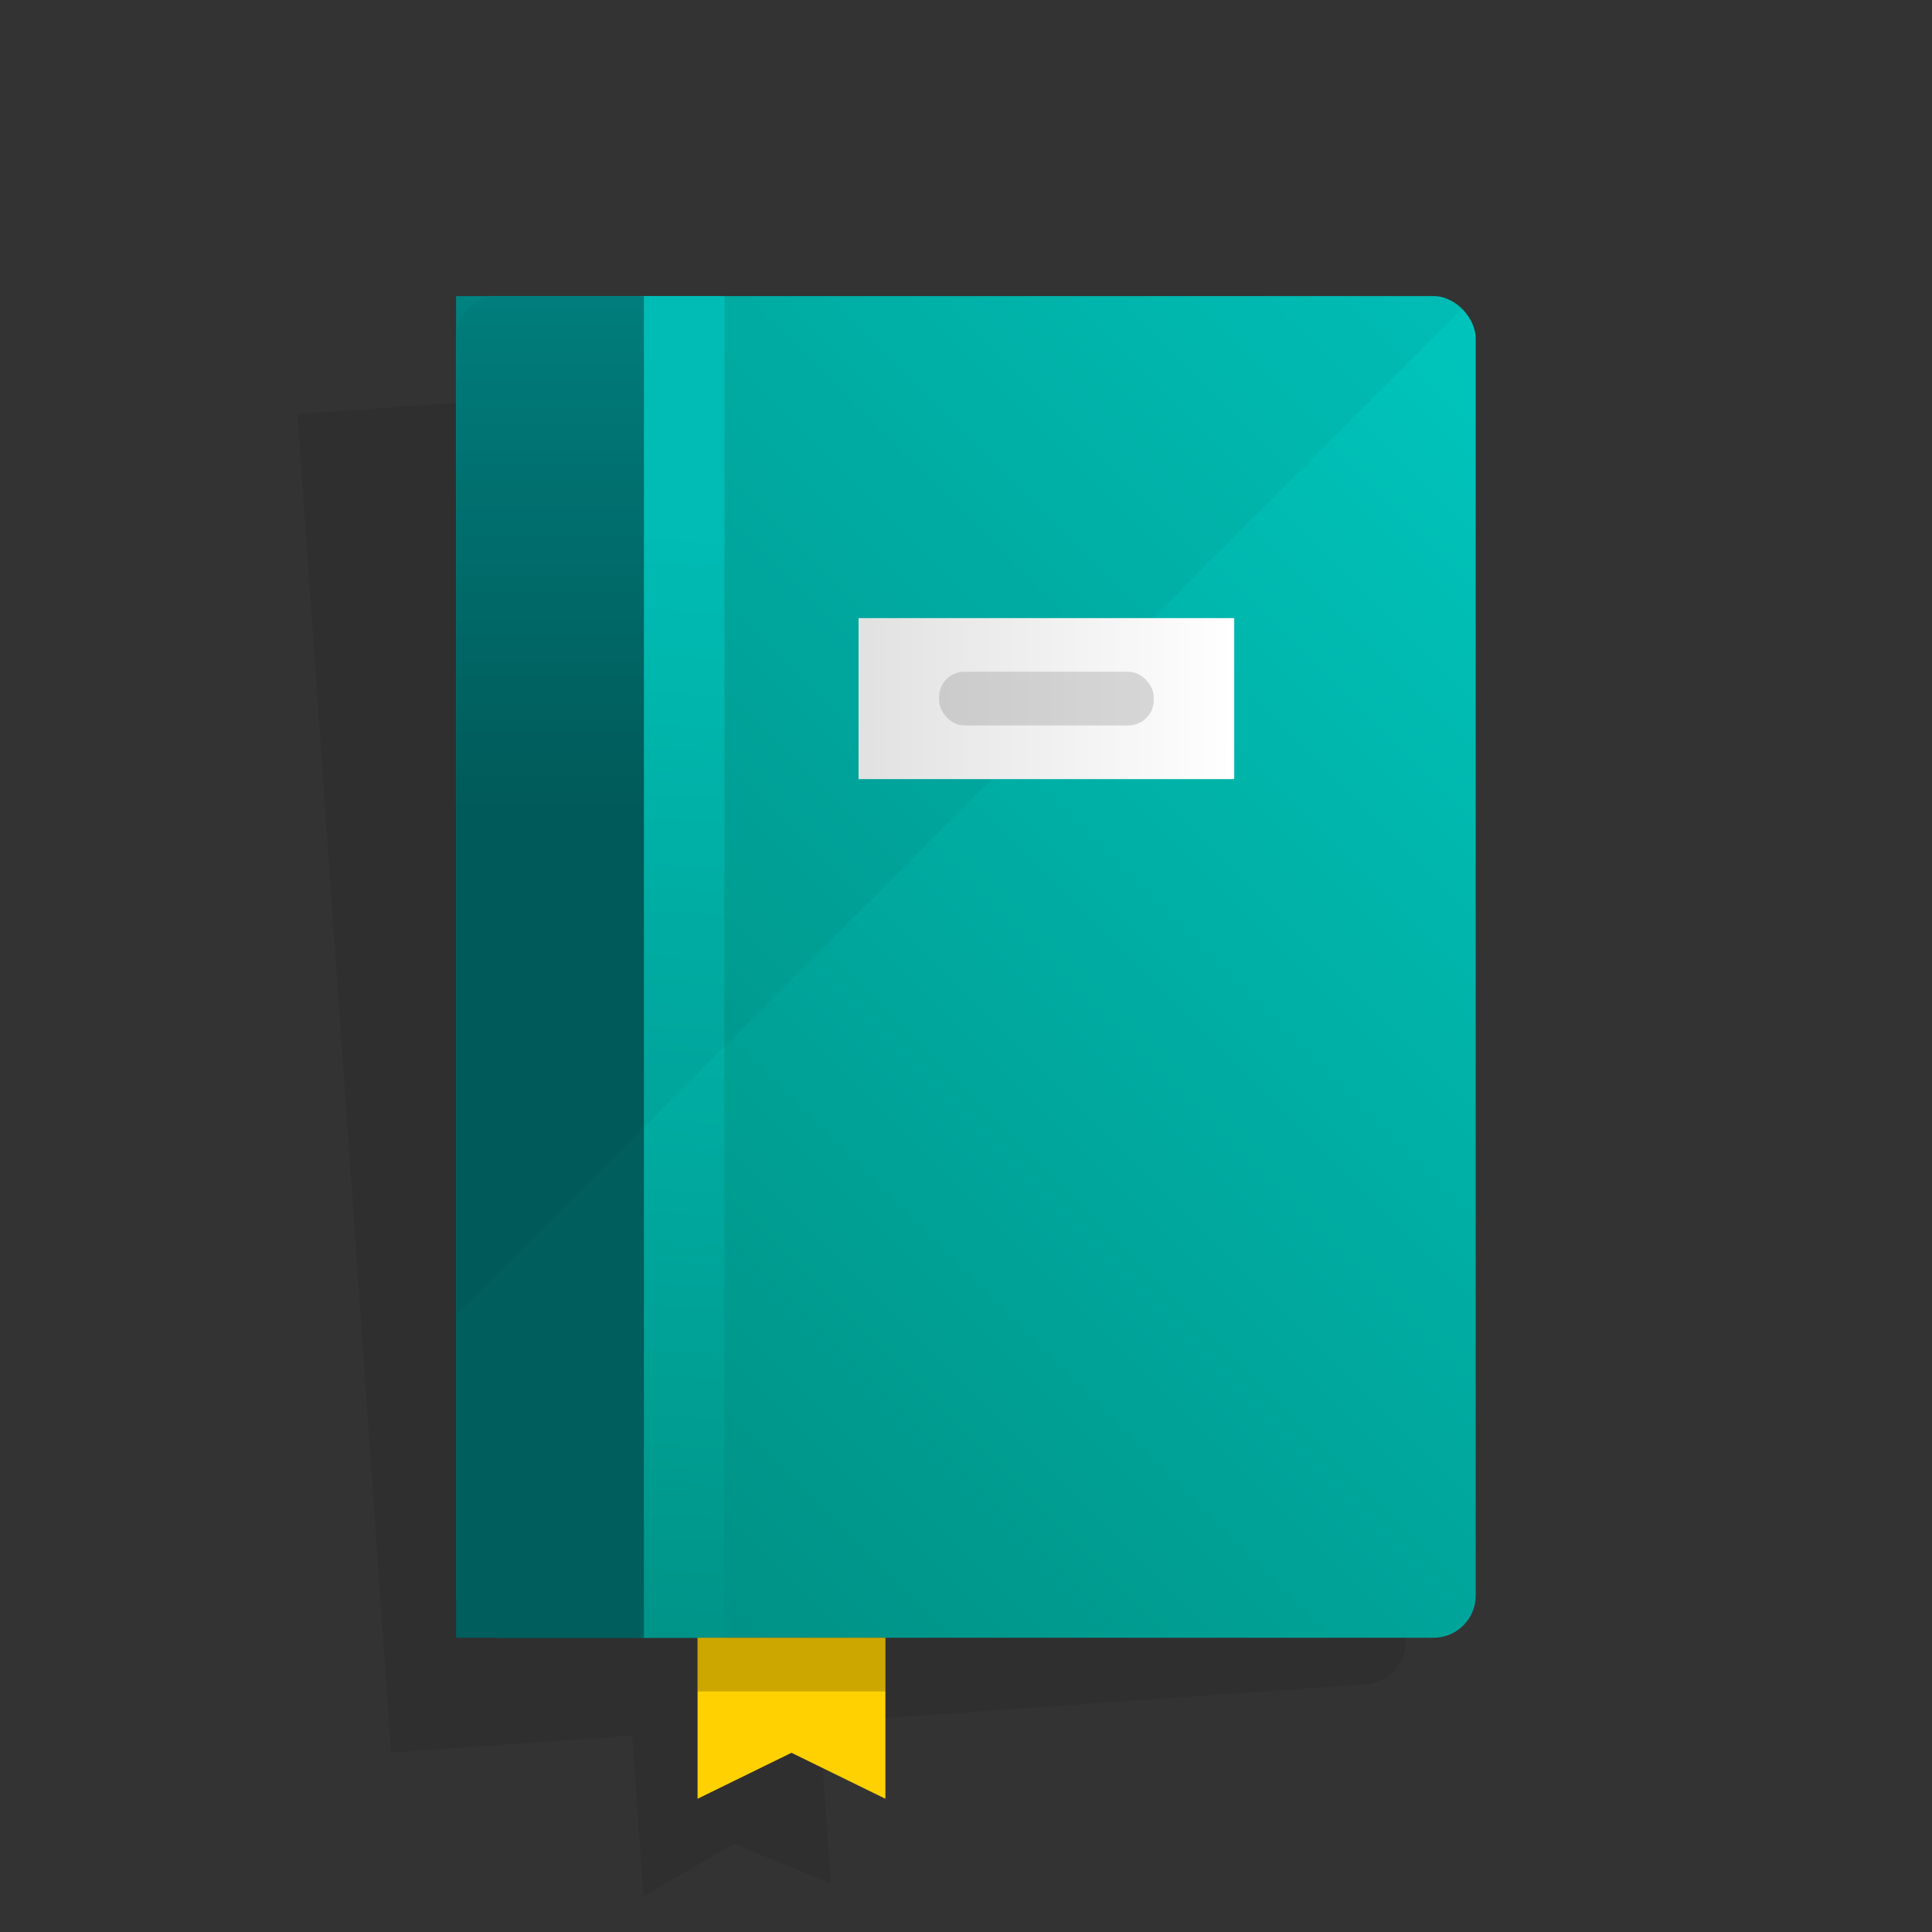 <svg id="Layer_5" data-name="Layer 5" xmlns="http://www.w3.org/2000/svg" xmlns:xlink="http://www.w3.org/1999/xlink" viewBox="0 0 72 72"><rect x="0" y="0" width="72" height="72" fill="#333333" stroke="none"/><defs><style>.cls-1{opacity:0.08;}.cls-2{fill:url(#linear-gradient);}.cls-3{fill:url(#linear-gradient-2);}.cls-4{fill:url(#linear-gradient-3);}.cls-5{fill:#ffd100;}.cls-5,.cls-7{fill-rule:evenodd;}.cls-6{opacity:0.2;}.cls-7{opacity:0.04;}.cls-8{fill:url(#linear-gradient-4);}.cls-9{fill:#878787;opacity:0.3;}</style><linearGradient id="linear-gradient" x1="56.702" y1="15.329" x2="18.729" y2="53.302" gradientUnits="userSpaceOnUse"><stop offset="0" stop-color="#00c4bb"/><stop offset="1" stop-color="#009185"/></linearGradient><linearGradient id="linear-gradient-2" x1="26.529" y1="19.794" x2="23.734" y2="63.736" gradientTransform="translate(50.991 72.071) rotate(-180)" xlink:href="#linear-gradient"/><linearGradient id="linear-gradient-3" x1="20.496" y1="0.785" x2="20.496" y2="30.189" gradientUnits="userSpaceOnUse"><stop offset="0" stop-color="#009695"/><stop offset="1" stop-color="#005e5d"/></linearGradient><linearGradient id="linear-gradient-4" x1="31.996" y1="26.035" x2="45.996" y2="26.035" gradientUnits="userSpaceOnUse"><stop offset="0.024" stop-color="#e2e2e2"/><stop offset="1" stop-color="#fff"/></linearGradient></defs><title>pr</title><path class="cls-1" d="M48.033,12.965c-.016,0-.035-.007-.051-.012a1.636,1.636,0,0,0-.242-.056,1.55,1.55,0,0,0-.313-.009L21.064,14.731l-2.992.21-5.414.378-1.569.11L11.2,17l2.538,36.3.73,10.441.11,1.569,1.569-.11,5.414-.378,2-.14.139,2,.279,3.991,3.372-1.955,3.611,1.466-.279-3.99-.139-2,20.377-1.425a1.572,1.572,0,0,0,1.459-1.679l-3.268-46.74A1.573,1.573,0,0,0,48.033,12.965Z"/><rect class="cls-2" x="16.996" y="11.035" width="38" height="50" rx="1.573"/><rect class="cls-3" x="23.996" y="11.035" width="3" height="50" transform="translate(50.991 72.071) rotate(180)"/><rect class="cls-4" x="16.996" y="11.035" width="7" height="50"/><polygon class="cls-5" points="32.996 67.035 29.496 65.321 25.996 67.035 25.996 61.035 32.996 61.035 32.996 67.035"/><rect class="cls-6" x="25.996" y="61.035" width="7" height="2"/><path class="cls-7" d="M54.513,11.478a1.565,1.565,0,0,0-1.09-.443H18.569A1.573,1.573,0,0,0,17,12.608V49Z"/><rect class="cls-8" x="31.996" y="23.035" width="14" height="6"/><rect class="cls-9" x="34.996" y="25.035" width="8" height="2" rx="0.943"/></svg>